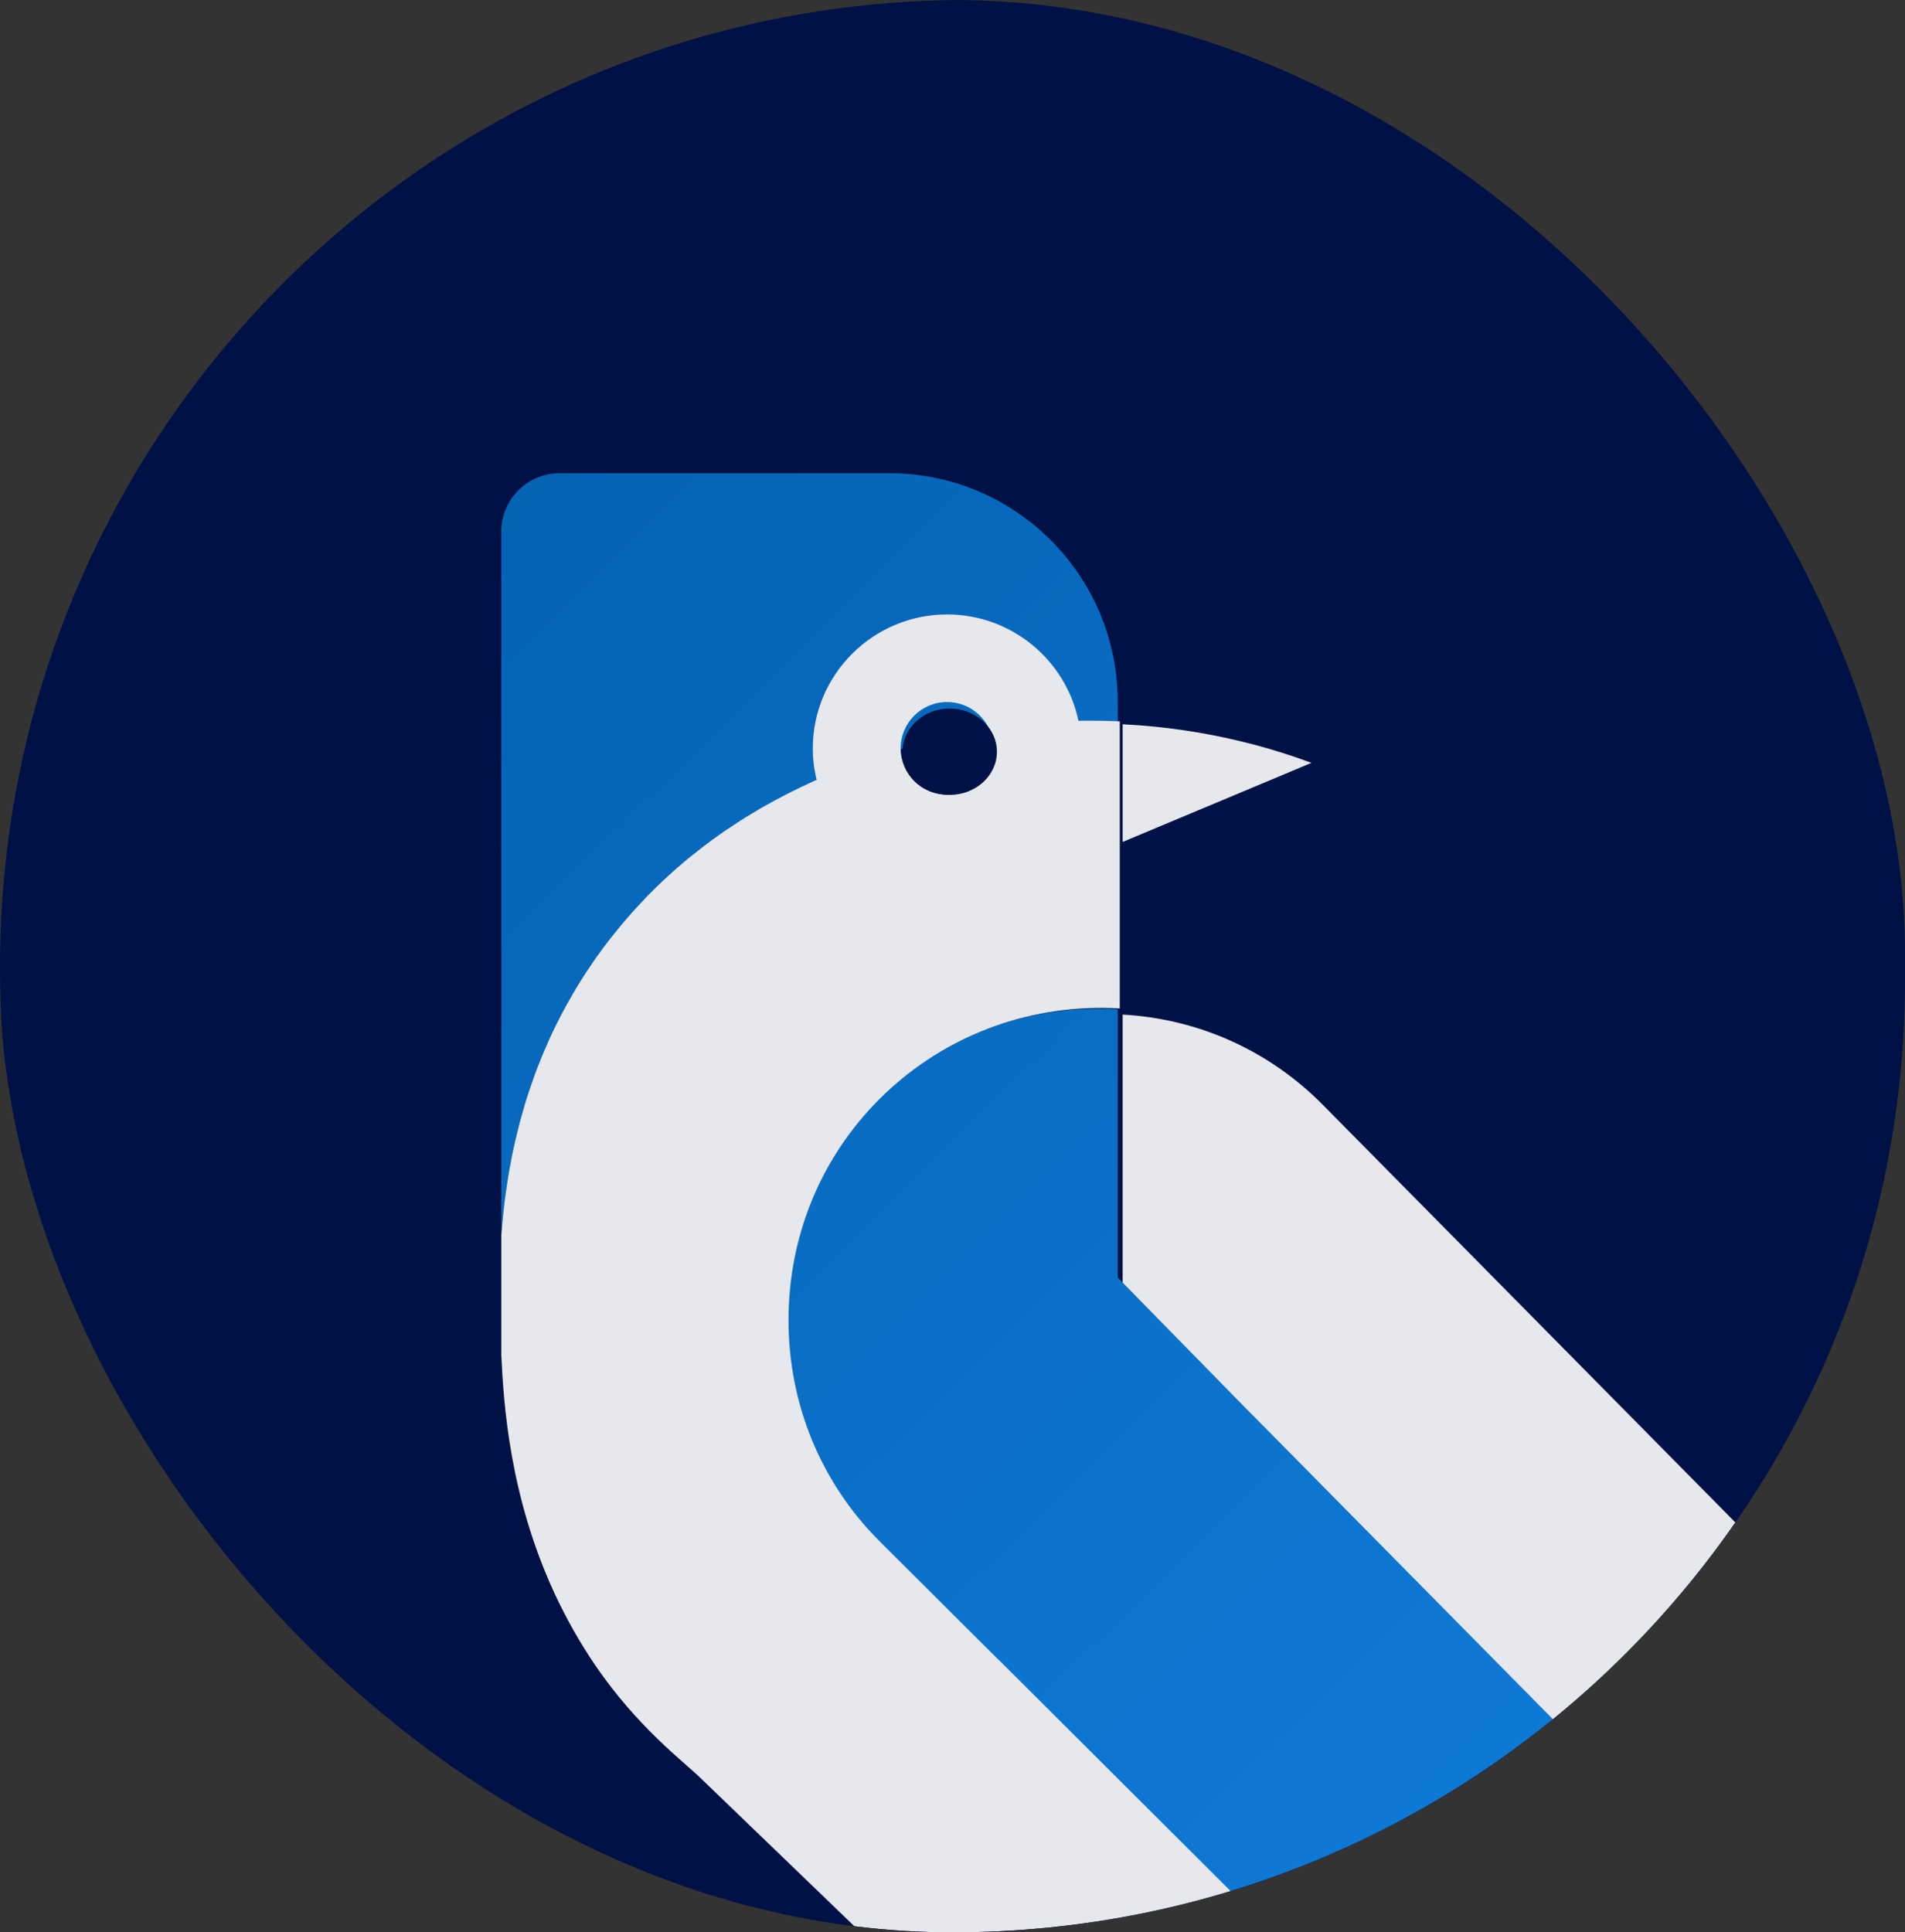 <svg width="141" height="143" viewBox="0 0 141 143" fill="none" xmlns="http://www.w3.org/2000/svg">
<rect x="0" y="0" width="141" height="143" fill="#333333" stroke="none"/>
<g clip-path="url(#clip0_2857_805)">
<path d="M71.528 0H71.522C32.022 0 0 32.041 0 71.567V71.572C0 111.097 32.022 143.139 71.522 143.139H71.528C111.028 143.139 143.05 111.097 143.05 71.572V71.567C143.05 32.041 111.028 0 71.528 0Z" fill="#001145"/>
<g opacity="0.9">
<path d="M82.731 51.933V53.447C80.876 53.361 78.901 53.375 76.834 53.539C73.608 53.787 70.155 54.384 66.567 55.492C65.615 55.784 64.365 56.181 62.922 56.728C58.041 58.568 50.908 62.135 45.189 69.451C39.37 76.903 37.565 84.995 37.103 91.466V39.338C37.103 36.951 39.036 35.019 41.423 35.019H65.814C74.439 35.019 81.551 41.469 82.596 49.809C82.681 50.505 82.731 51.216 82.731 51.933ZM92.5 104.381L92.407 104.289H92.4L91.434 103.316C88.528 100.389 85.629 97.469 82.731 94.549V74.68C82.283 74.651 81.835 74.637 81.388 74.637C75.171 74.637 69.359 77.031 65.018 81.365C60.684 85.698 58.297 91.509 58.297 97.725C58.297 103.941 60.684 109.745 65.018 114.085L73.814 122.88H73.821L94.546 143.594H110.837C111.086 143.594 111.327 143.594 111.569 143.594C111.775 143.587 111.981 143.58 112.194 143.566C112.358 143.559 112.514 143.552 112.677 143.538C112.677 143.545 112.699 143.538 112.713 143.538C112.869 143.531 113.025 143.516 113.175 143.502C113.31 143.495 113.445 143.481 113.573 143.467C113.857 143.445 114.141 143.41 114.418 143.374C114.66 143.346 114.887 143.31 115.121 143.275C115.327 143.246 115.526 143.211 115.732 143.175C115.946 143.14 116.159 143.097 116.365 143.055C116.521 143.026 116.67 142.998 116.827 142.962C116.869 142.955 116.919 142.941 116.962 142.934C117.139 142.891 117.317 142.856 117.494 142.806C117.672 142.763 117.85 142.721 118.02 142.678C118.439 142.564 118.844 142.451 119.249 142.323C119.455 142.259 119.654 142.195 119.853 142.124C120.031 142.067 120.201 142.01 120.372 141.946C120.542 141.882 120.706 141.818 120.876 141.755C120.89 141.755 120.905 141.747 120.912 141.74C121.075 141.684 121.246 141.612 121.402 141.549C121.438 141.534 121.473 141.52 121.502 141.506C121.629 141.456 121.757 141.399 121.885 141.35C122.02 141.293 122.155 141.236 122.283 141.172C122.724 140.98 123.157 140.774 123.576 140.554C123.754 140.469 123.924 140.376 124.095 140.284C124.201 140.227 124.301 140.17 124.407 140.114C124.549 140.035 124.692 139.957 124.834 139.879C124.983 139.794 125.132 139.702 125.281 139.616C125.793 139.311 126.29 138.991 126.766 138.657L92.5 104.388V104.381Z" fill="url(#paint0_linear_2857_805)"/>
<path opacity="0.37" d="M97.067 56.455C92.407 58.406 87.747 60.357 83.094 62.307V53.598C89.571 53.912 94.598 55.534 97.067 56.455Z" fill="#001145"/>
<path opacity="0.62" d="M97.067 56.455C92.407 58.406 87.747 60.357 83.094 62.307V53.598C89.571 53.912 94.598 55.534 97.067 56.455Z" fill="#001145"/>
<path d="M73.941 122.857H73.933L65.107 114.064C60.758 109.72 58.363 103.905 58.363 97.692C58.363 91.479 60.758 85.656 65.107 81.32C69.463 76.984 75.295 74.588 81.533 74.588C81.982 74.588 82.431 74.602 82.881 74.63V53.382C81.89 53.339 80.877 53.325 79.822 53.339C78.881 48.854 74.882 45.47 70.098 45.47C64.623 45.47 60.16 49.92 60.16 55.38C60.16 56.183 60.259 56.965 60.445 57.711C60.309 57.775 60.174 57.839 60.038 57.896C59.996 57.917 59.946 57.939 59.903 57.96C59.682 58.06 59.461 58.166 59.233 58.273C59.012 58.38 58.784 58.493 58.556 58.607C58.491 58.635 58.434 58.664 58.37 58.699C58.292 58.742 58.206 58.785 58.121 58.827C58.035 58.87 57.95 58.92 57.864 58.962C57.493 59.154 57.115 59.361 56.73 59.574C56.588 59.652 56.438 59.737 56.288 59.823C56.139 59.915 55.989 60.008 55.832 60.1C55.661 60.199 55.49 60.299 55.319 60.406C55.212 60.469 55.105 60.533 55.005 60.605C54.969 60.626 54.934 60.647 54.898 60.669C54.884 60.683 54.863 60.697 54.841 60.704C54.741 60.768 54.642 60.832 54.535 60.903C54.535 60.91 54.513 60.917 54.506 60.925C54.285 61.067 54.064 61.209 53.836 61.365C53.779 61.401 53.722 61.444 53.665 61.479C53.522 61.578 53.387 61.671 53.244 61.77C53.045 61.913 52.845 62.055 52.645 62.204C52.453 62.346 52.26 62.489 52.068 62.638C51.875 62.787 51.676 62.943 51.483 63.1C51.383 63.171 51.284 63.256 51.184 63.334C51.084 63.413 50.991 63.491 50.892 63.569C50.785 63.654 50.678 63.747 50.571 63.839C50.556 63.853 50.535 63.868 50.521 63.882C50.385 63.995 50.257 64.109 50.122 64.223C50.072 64.273 50.015 64.316 49.965 64.365C49.843 64.472 49.715 64.579 49.601 64.692C49.252 65.005 48.903 65.325 48.567 65.659C48.375 65.851 48.182 66.043 47.99 66.228C47.954 66.27 47.911 66.313 47.869 66.356C47.847 66.377 47.826 66.398 47.805 66.42C47.783 66.441 47.762 66.462 47.748 66.484L47.683 66.548V66.562C47.498 66.754 47.313 66.946 47.134 67.145L47.092 67.188C47.092 67.188 47.063 67.223 47.049 67.237C47.042 67.244 47.035 67.244 47.035 67.251C46.949 67.337 46.871 67.429 46.792 67.514C46.728 67.586 46.671 67.657 46.607 67.728C46.586 67.749 46.564 67.778 46.543 67.799C46.543 67.806 46.536 67.813 46.528 67.813C46.528 67.82 46.521 67.82 46.521 67.827C46.471 67.884 46.429 67.934 46.379 67.991C46.336 68.04 46.286 68.097 46.243 68.147C45.994 68.439 45.751 68.73 45.509 69.036C45.495 69.05 45.488 69.064 45.473 69.078C45.395 69.185 45.302 69.292 45.217 69.398C45.06 69.605 44.903 69.803 44.746 70.01C44.646 70.152 44.539 70.294 44.44 70.429C44.397 70.486 44.354 70.543 44.318 70.6C44.311 70.607 44.297 70.621 44.29 70.635C44.204 70.756 44.119 70.87 44.04 70.984C44.012 71.026 43.99 71.062 43.962 71.097C43.912 71.176 43.855 71.254 43.798 71.339C43.791 71.346 43.784 71.36 43.776 71.375C43.719 71.453 43.663 71.531 43.612 71.616C43.556 71.702 43.498 71.787 43.441 71.865C43.32 72.057 43.192 72.249 43.071 72.441C42.914 72.69 42.757 72.939 42.607 73.187C42.593 73.223 42.572 73.258 42.557 73.287C42.465 73.436 42.372 73.585 42.294 73.735C42.172 73.941 42.051 74.154 41.937 74.36C41.673 74.837 41.424 75.313 41.189 75.789C41.124 75.91 41.067 76.031 41.01 76.152C40.953 76.273 40.896 76.394 40.839 76.507C40.775 76.649 40.711 76.792 40.647 76.927C40.604 77.026 40.561 77.126 40.518 77.225C40.433 77.41 40.355 77.595 40.276 77.78C40.226 77.901 40.176 78.014 40.126 78.135C40.048 78.334 39.969 78.526 39.891 78.718C39.82 78.896 39.756 79.074 39.684 79.251C39.606 79.457 39.528 79.671 39.456 79.891C39.378 80.097 39.306 80.311 39.235 80.524C39.178 80.68 39.128 80.837 39.078 80.993C38.971 81.313 38.879 81.626 38.786 81.938C38.75 82.073 38.708 82.209 38.672 82.337C38.579 82.649 38.501 82.948 38.422 83.254L38.294 83.765C38.258 83.9 38.23 84.028 38.201 84.156C38.159 84.306 38.123 84.455 38.094 84.611C38.059 84.754 38.03 84.903 37.995 85.052C37.966 85.201 37.938 85.344 37.902 85.493C37.895 85.536 37.881 85.585 37.873 85.628C37.852 85.749 37.831 85.87 37.809 85.998C37.802 86.019 37.795 86.033 37.795 86.055C37.795 86.069 37.795 86.09 37.788 86.111C37.767 86.218 37.745 86.332 37.724 86.438C37.688 86.644 37.653 86.851 37.617 87.057C37.61 87.092 37.61 87.121 37.603 87.149C37.588 87.228 37.574 87.313 37.567 87.391C37.553 87.469 37.538 87.547 37.531 87.626C37.517 87.682 37.51 87.739 37.503 87.796C37.503 87.846 37.489 87.903 37.481 87.953C37.46 88.066 37.446 88.173 37.431 88.28C37.417 88.393 37.403 88.5 37.389 88.607C37.374 88.713 37.36 88.82 37.346 88.927C37.332 89.083 37.31 89.239 37.296 89.389C37.275 89.573 37.253 89.744 37.239 89.922C37.218 90.085 37.203 90.256 37.189 90.419C37.16 90.761 37.132 91.095 37.103 91.429V100.265C37.275 103.813 37.688 110.708 41.075 117.981C41.894 119.729 42.878 121.507 44.076 123.263C47.163 127.777 50.564 130.35 51.747 131.48C55.939 135.518 60.131 139.556 64.323 143.594H94.744L73.948 122.857H73.941ZM66.662 55.38C66.662 53.489 68.201 51.953 70.098 51.953C71.467 51.953 72.65 52.756 73.199 53.915C73.413 54.356 73.534 54.853 73.534 55.38C73.534 57.27 71.994 58.806 70.098 58.806C68.201 58.806 66.697 57.299 66.662 55.429V55.38Z" fill="white"/>
<path d="M97.067 56.455C92.407 58.406 87.747 60.357 83.094 62.307V53.598C89.571 53.912 94.598 55.534 97.067 56.455Z" fill="white"/>
<path d="M137.823 122.162C137.774 122.36 137.732 122.552 137.683 122.75C137.634 122.942 137.585 123.133 137.529 123.325C137.48 123.516 137.424 123.708 137.368 123.892C137.325 124.048 137.276 124.204 137.227 124.36C137.143 124.616 137.059 124.871 136.968 125.126C136.919 125.282 136.863 125.431 136.814 125.58C136.681 125.949 136.534 126.311 136.387 126.673C136.317 126.836 136.247 127.006 136.17 127.169C136.12 127.297 136.064 127.417 136.001 127.538C135.952 127.666 135.896 127.793 135.833 127.914C135.77 128.049 135.7 128.19 135.63 128.325C135.56 128.481 135.483 128.637 135.399 128.793C135.308 128.963 135.224 129.134 135.126 129.304C134.944 129.644 134.754 129.985 134.551 130.318C134.488 130.425 134.425 130.531 134.355 130.644C134.208 130.893 134.047 131.134 133.886 131.382C133.802 131.51 133.71 131.644 133.619 131.779C133.528 131.914 133.437 132.049 133.339 132.176C132.877 132.829 132.386 133.46 131.868 134.07C131.791 134.162 131.714 134.254 131.637 134.347C131.546 134.453 131.455 134.552 131.357 134.659C130.894 135.176 130.404 135.687 129.906 136.169C129.752 136.311 129.605 136.453 129.451 136.595C129.01 137.006 128.554 137.396 128.078 137.772C127.98 137.857 127.882 137.935 127.784 138.013C127.37 138.333 126.95 138.652 126.516 138.95L92.727 104.735L92.636 104.643H92.629L91.676 103.672C88.811 100.75 85.952 97.835 83.094 94.919V75.082C88.719 75.401 93.939 77.742 97.904 81.756L106.668 90.621L137.823 122.162Z" fill="white"/>
<path d="M73.787 55.63C73.787 57.392 72.222 58.824 70.294 58.824C68.366 58.824 66.837 57.419 66.801 55.676V55.63C66.801 53.868 68.366 52.437 70.294 52.437C71.686 52.437 72.889 53.185 73.447 54.259C73.664 54.669 73.787 55.133 73.787 55.623V55.63Z" fill="#001145"/>
</g>
</g>
<defs>
<linearGradient id="paint0_linear_2857_805" x1="136.23" y1="145.889" x2="31.029" y2="38.82" gradientUnits="userSpaceOnUse">
<stop stop-color="#128AED"/>
<stop offset="1" stop-color="#056BBF"/>
</linearGradient>
<clipPath id="clip0_2857_805">
<rect width="141" height="143" rx="70.5" fill="white"/>
</clipPath>
</defs>
</svg>
